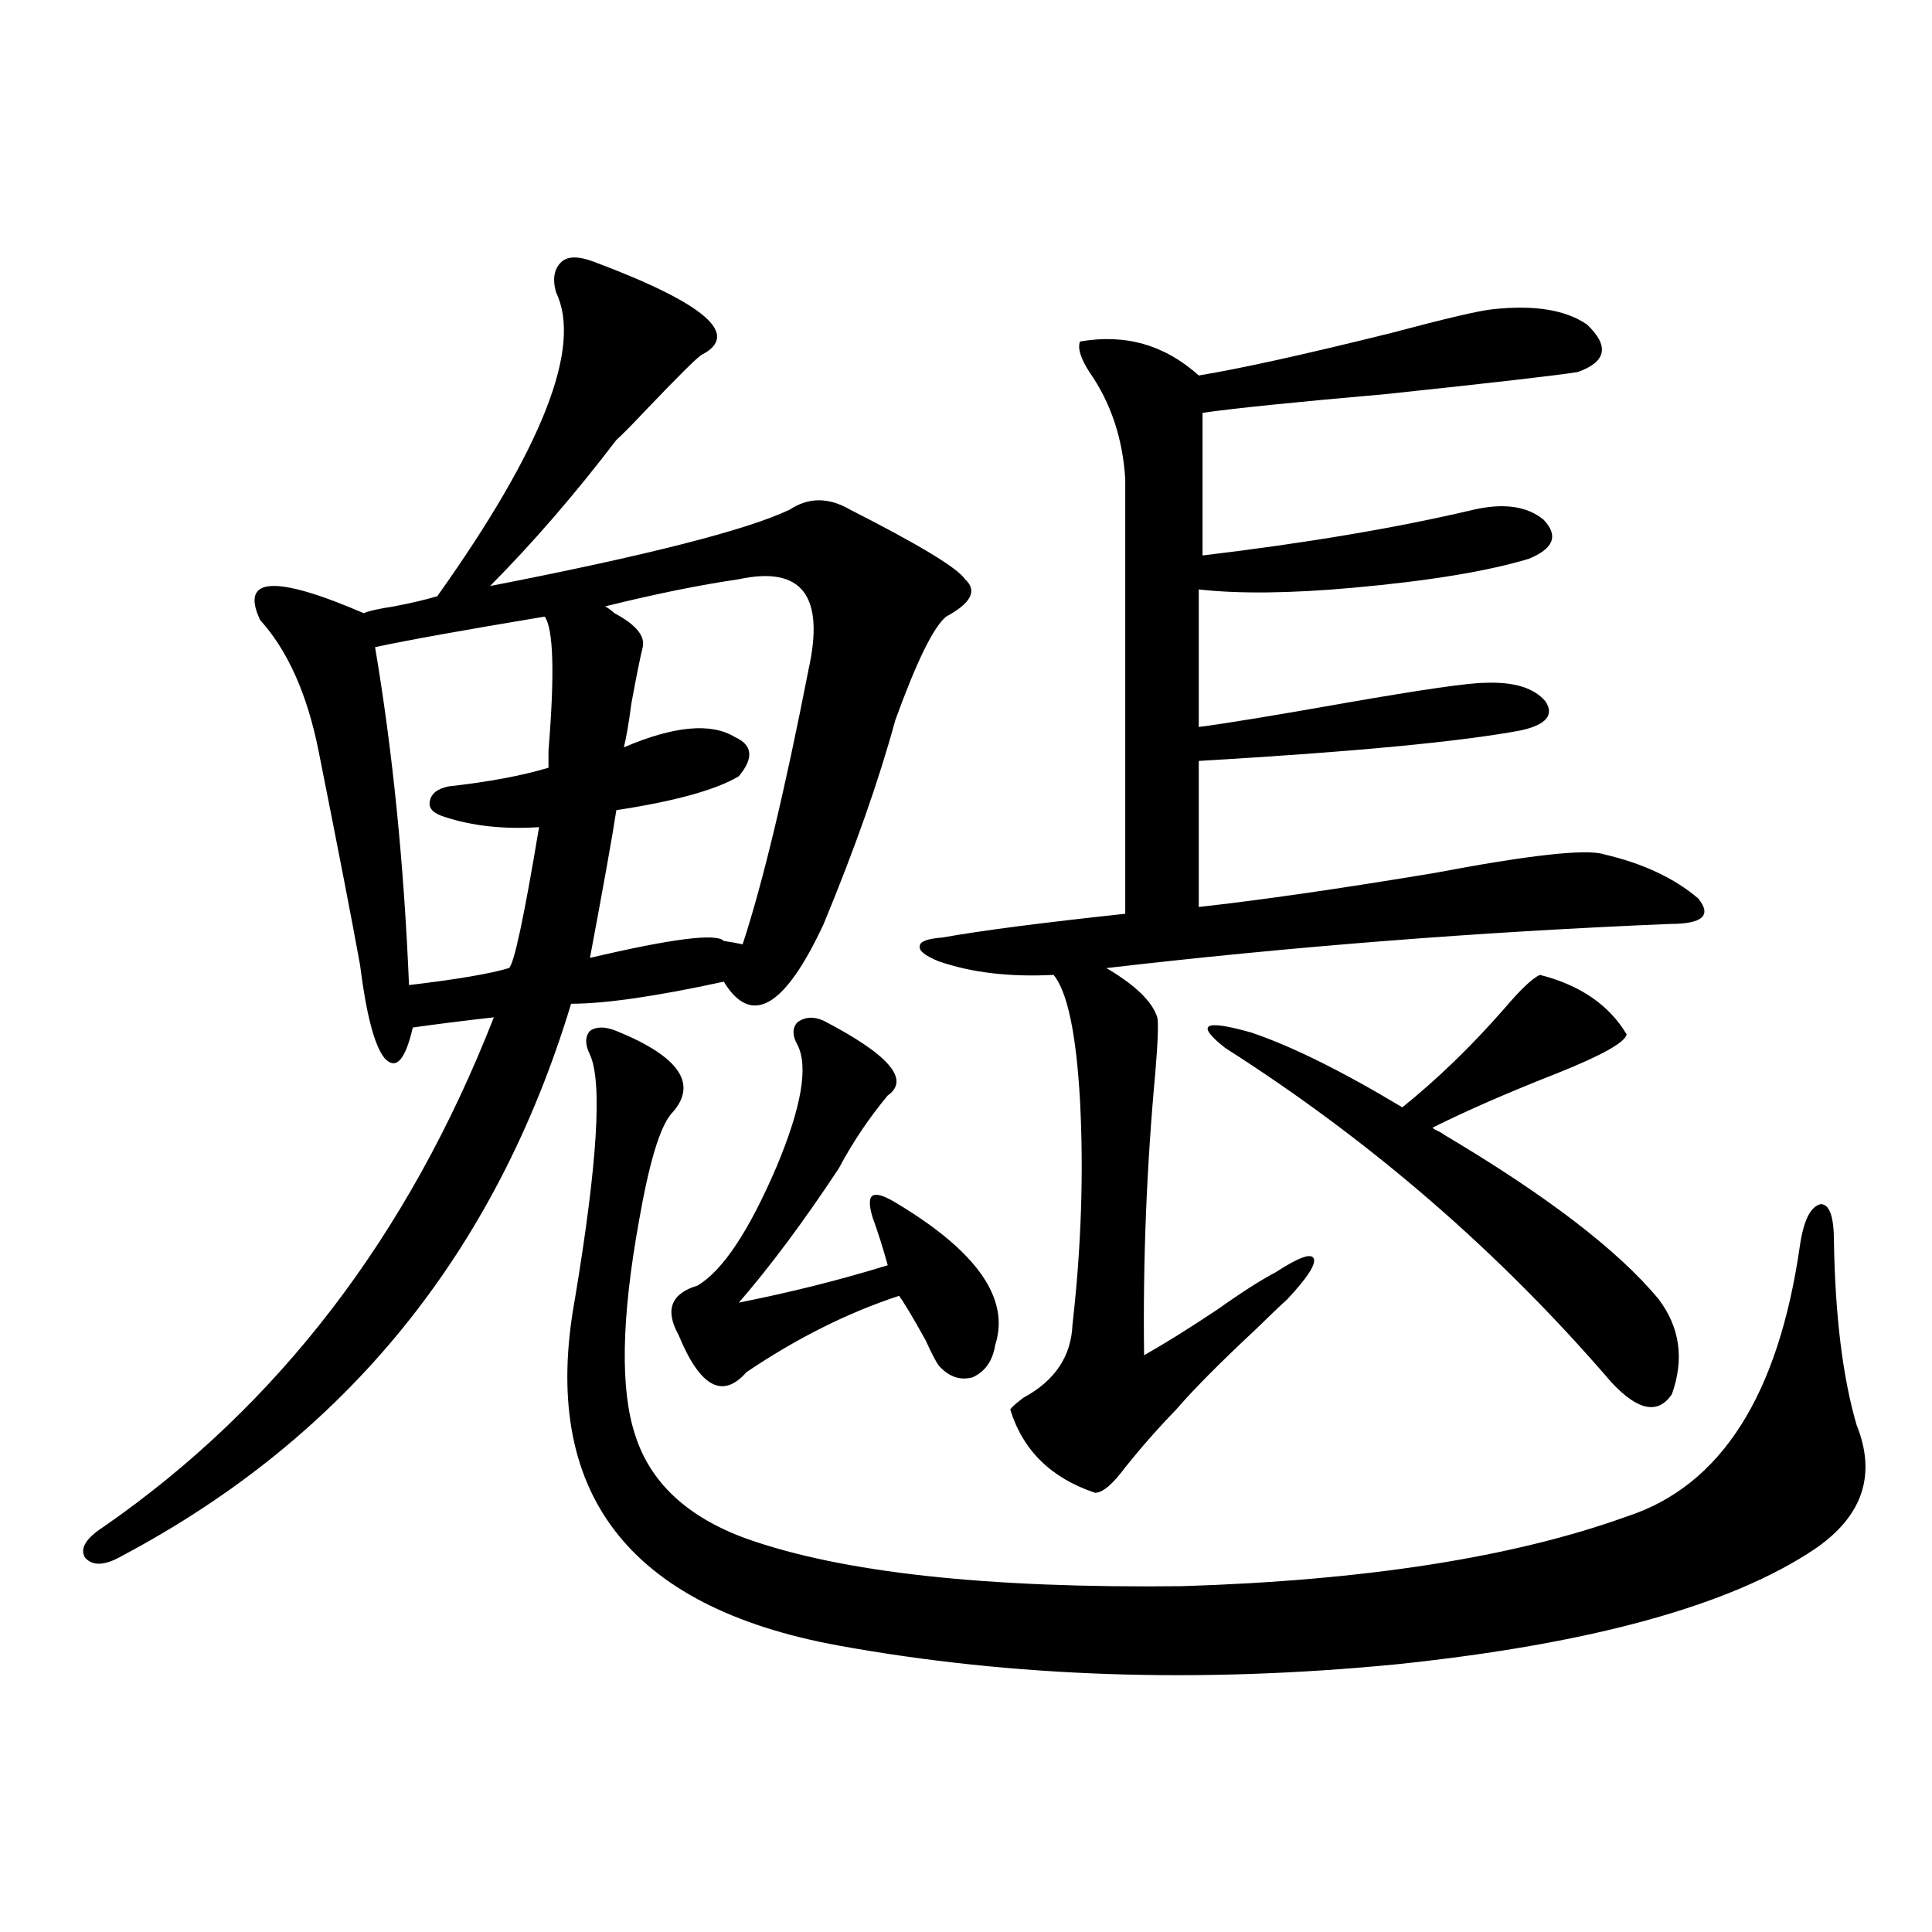 <?xml version="1.0" encoding="utf-8"?>
<!-- Generator: Adobe Illustrator 16.0.0, SVG Export Plug-In . SVG Version: 6.00 Build 0)  -->
<!DOCTYPE svg PUBLIC "-//W3C//DTD SVG 1.1//EN" "http://www.w3.org/Graphics/SVG/1.1/DTD/svg11.dtd">
<svg version="1.1" id="图层_1" xmlns="http://www.w3.org/2000/svg" xmlns:xlink="http://www.w3.org/1999/xlink" x="0px" y="0px"
	 width="1000px" height="1000px" viewBox="0 0 1000 1000" enable-background="new 0 0 1000 1000" xml:space="preserve">
<path d="M307.31,135.457c57.88,21.685,76.416,37.793,55.608,48.34c-2.607,1.758-12.042,11.138-28.292,28.125
	c-7.165,7.622-12.363,12.896-15.609,15.82c-21.463,28.125-43.261,53.325-65.364,75.586c81.294-15.82,133-29.004,155.118-39.551
	c9.756-6.44,20.152-6.44,31.219,0c35.761,18.169,55.608,30.185,59.511,36.035c6.494,5.864,3.247,12.305-9.756,19.336
	c-6.509,5.273-15.289,23.153-26.341,53.613c-8.46,31.063-20.823,66.22-37.072,105.469c-20.167,43.368-37.408,53.325-51.706,29.883
	c-35.121,7.622-61.462,11.426-79.022,11.426C256.58,648.45,179.173,743.66,63.414,805.184c-9.116,5.273-15.609,5.575-19.512,0.879
	c-2.607-4.683,0.64-9.956,9.756-15.82c90.394-62.69,157.709-150.581,201.946-263.672c-15.609,1.758-29.603,3.516-41.95,5.273
	c-3.902,17.001-8.78,22.274-14.634,15.82c-5.213-6.44-9.436-22.55-12.683-48.34c-3.902-21.671-11.067-58.585-21.463-110.742
	c-5.854-29.292-15.945-51.855-30.243-67.676c-10.411-22.261,7.469-23.429,53.657-3.516c2.591-1.167,7.805-2.335,15.609-3.516
	c9.1-1.758,16.585-3.516,22.438-5.273c54.633-76.753,75.12-129.199,61.462-157.324c-1.951-7.031-0.976-12.305,2.927-15.82
	C293.972,132.532,299.505,132.532,307.31,135.457z M281.945,319.148c-42.286,7.031-71.553,12.305-87.803,15.82
	c9.1,53.915,14.954,112.212,17.561,174.902c24.71-2.925,41.95-5.851,51.706-8.789c2.591-1.758,7.805-26.065,15.609-72.949
	c-18.216,1.181-34.481-0.577-48.779-5.273c-5.854-1.758-8.46-4.395-7.805-7.91c0.64-4.093,3.902-6.729,9.756-7.91
	c20.807-2.335,38.048-5.562,51.706-9.668c0-1.758,0-4.683,0-8.789C287.143,348.743,286.487,325.603,281.945,319.148z
	 M319.017,533.602c33.17,13.485,42.59,27.837,28.292,43.066c-5.854,7.031-11.387,25.488-16.585,55.371
	c-9.116,50.399-9.756,87.313-1.951,110.742c7.805,24.609,26.981,42.489,57.56,53.613c49.419,17.578,124.54,25.776,225.36,24.609
	c94.952-2.925,171.703-14.941,230.238-36.035c48.779-15.82,78.687-62.69,89.754-140.625c1.951-12.882,5.518-19.913,10.731-21.094
	c4.542,0,6.829,6.454,6.829,19.336c0.64,38.672,4.542,70.313,11.707,94.922c10.396,25.79,3.247,47.173-21.463,64.16
	c-43.581,29.292-115.775,49.219-216.58,59.766c-102.116,9.956-198.379,6.729-288.773-9.668
	c-109.266-19.927-154.798-79.679-136.582-179.297c11.707-70.313,14.298-112.5,7.805-126.563c-2.607-5.273-2.607-9.366,0-12.305
	C308.606,531.267,313.164,531.267,319.017,533.602z M382.43,299.813c-20.167,2.938-43.261,7.622-69.267,14.063
	c1.296,0.591,2.927,1.758,4.878,3.516c11.052,5.864,15.929,11.728,14.634,17.578c-1.311,5.273-3.262,14.941-5.854,29.004
	c-1.311,9.97-2.607,17.578-3.902,22.852c26.005-11.124,45.197-12.882,57.56-5.273c9.1,4.106,9.756,10.849,1.951,20.215
	c-11.707,7.031-32.85,12.896-63.413,17.578c-1.951,12.896-6.509,38.384-13.658,76.465c42.27-9.956,65.364-12.882,69.267-8.789
	c3.902,0.591,7.149,1.181,9.756,1.758c10.396-31.641,21.783-79.102,34.146-142.383C426.972,308.313,414.945,292.781,382.43,299.813z
	 M426.332,528.328c33.81,17.578,44.877,30.474,33.17,38.672c-9.756,11.728-18.216,24.321-25.365,37.793
	c-18.216,27.548-35.457,50.688-51.706,69.434c26.661-5.273,52.346-11.714,77.071-19.336c-2.607-9.366-5.213-17.578-7.805-24.609
	c-1.951-6.44-1.951-10.245,0-11.426c1.951-1.167,5.854,0,11.707,3.516c42.27,25.2,59.511,49.81,51.706,73.828
	c-1.311,8.212-5.213,13.774-11.707,16.699c-6.509,1.758-12.363-0.288-17.561-6.152c-1.311-1.758-3.582-6.152-6.829-13.184
	c-6.509-11.714-11.067-19.336-13.658-22.852c-26.676,8.789-53.017,21.973-79.022,39.551c-12.363,14.063-24.07,7.622-35.121-19.336
	c-7.165-12.882-3.902-21.382,9.756-25.488c13.003-7.608,26.661-28.125,40.975-61.523c13.003-31.05,16.585-52.144,10.731-63.281
	c-2.607-4.683-2.607-8.487,0-11.426C416.576,526.282,421.118,525.993,426.332,528.328z M772.665,160.066
	c21.463-2.335,37.713,0.302,48.779,7.91c11.707,11.138,10.076,19.336-4.878,24.609c-11.067,1.758-44.237,5.575-99.51,11.426
	c-46.828,4.106-78.382,7.333-94.632,9.668v73.828c53.977-6.44,100.805-14.351,140.484-23.73c15.609-3.516,27.636-1.758,36.097,5.273
	c7.805,8.212,5.198,14.941-7.805,20.215c-21.463,6.454-51.706,11.426-90.729,14.941c-32.53,2.938-59.191,3.228-79.998,0.879v71.191
	c13.658-1.758,38.688-5.851,75.12-12.305c40.319-7.031,64.709-10.547,73.169-10.547c14.954-0.577,25.365,2.637,31.219,9.668
	c4.543,7.031,0.32,12.017-12.683,14.941c-31.219,5.864-86.827,11.138-166.825,15.82v75.586
	c31.859-3.516,72.513-9.366,121.948-17.578c49.42-9.366,78.687-12.593,87.803-9.668c20.152,4.696,36.417,12.305,48.779,22.852
	c7.149,8.789,2.271,13.184-14.634,13.184c-98.869,4.106-196.093,11.728-291.7,22.852c14.954,8.789,23.734,17.29,26.341,25.488
	c0.64,2.938,0.32,12.305-0.976,28.125c-4.558,49.219-6.509,98.149-5.854,146.777c10.396-5.851,23.079-13.761,38.048-23.73
	c12.347-8.789,22.438-15.229,30.243-19.336c11.707-7.608,18.201-9.956,19.512-7.031c1.296,2.938-3.262,9.97-13.658,21.094
	c-3.262,2.938-8.78,8.212-16.585,15.82c-18.216,17.001-31.874,30.762-40.975,41.309c-9.115,9.38-17.896,19.336-26.341,29.883
	c-6.509,8.789-11.707,13.184-15.609,13.184c-22.774-7.608-37.407-21.973-43.901-43.066c0.64-1.167,2.927-3.214,6.829-6.152
	c16.25-8.789,24.71-21.382,25.365-37.793c4.543-39.839,5.854-78.511,3.902-116.016c-1.951-34.565-6.509-56.25-13.658-65.039
	c-22.774,1.181-42.606-1.167-59.511-7.031c-7.165-2.925-10.411-5.562-9.756-7.91c0-2.335,3.902-3.804,11.707-4.395
	c19.512-3.516,51.051-7.608,94.632-12.305v-225c-1.311-21.094-7.485-39.551-18.536-55.371c-4.558-7.031-6.189-12.305-4.878-15.82
	c23.414-4.093,43.901,1.758,61.462,17.578c21.463-3.516,54.633-10.835,99.51-21.973
	C748.595,164.763,766.156,160.657,772.665,160.066z M634.131,542.391c-15.609-12.305-11.067-14.941,13.658-7.91
	c20.807,7.031,46.828,19.927,78.047,38.672c18.201-14.64,35.761-31.641,52.682-50.977c8.445-9.956,14.634-15.82,18.536-17.578
	c20.807,5.273,35.761,15.532,44.877,30.762c-0.656,4.106-12.683,10.849-36.097,20.215c-25.365,9.97-46.828,19.336-64.389,28.125
	c0.64,0.591,1.616,1.181,2.927,1.758c1.296,0.591,2.271,1.181,2.927,1.758c53.322,31.641,90.394,60.067,111.217,85.254
	c11.052,14.653,13.323,31.063,6.829,49.219c-7.164,10.547-17.561,8.501-31.219-6.152
	C776.232,648.161,709.572,590.442,634.131,542.391z"/>
</svg>
